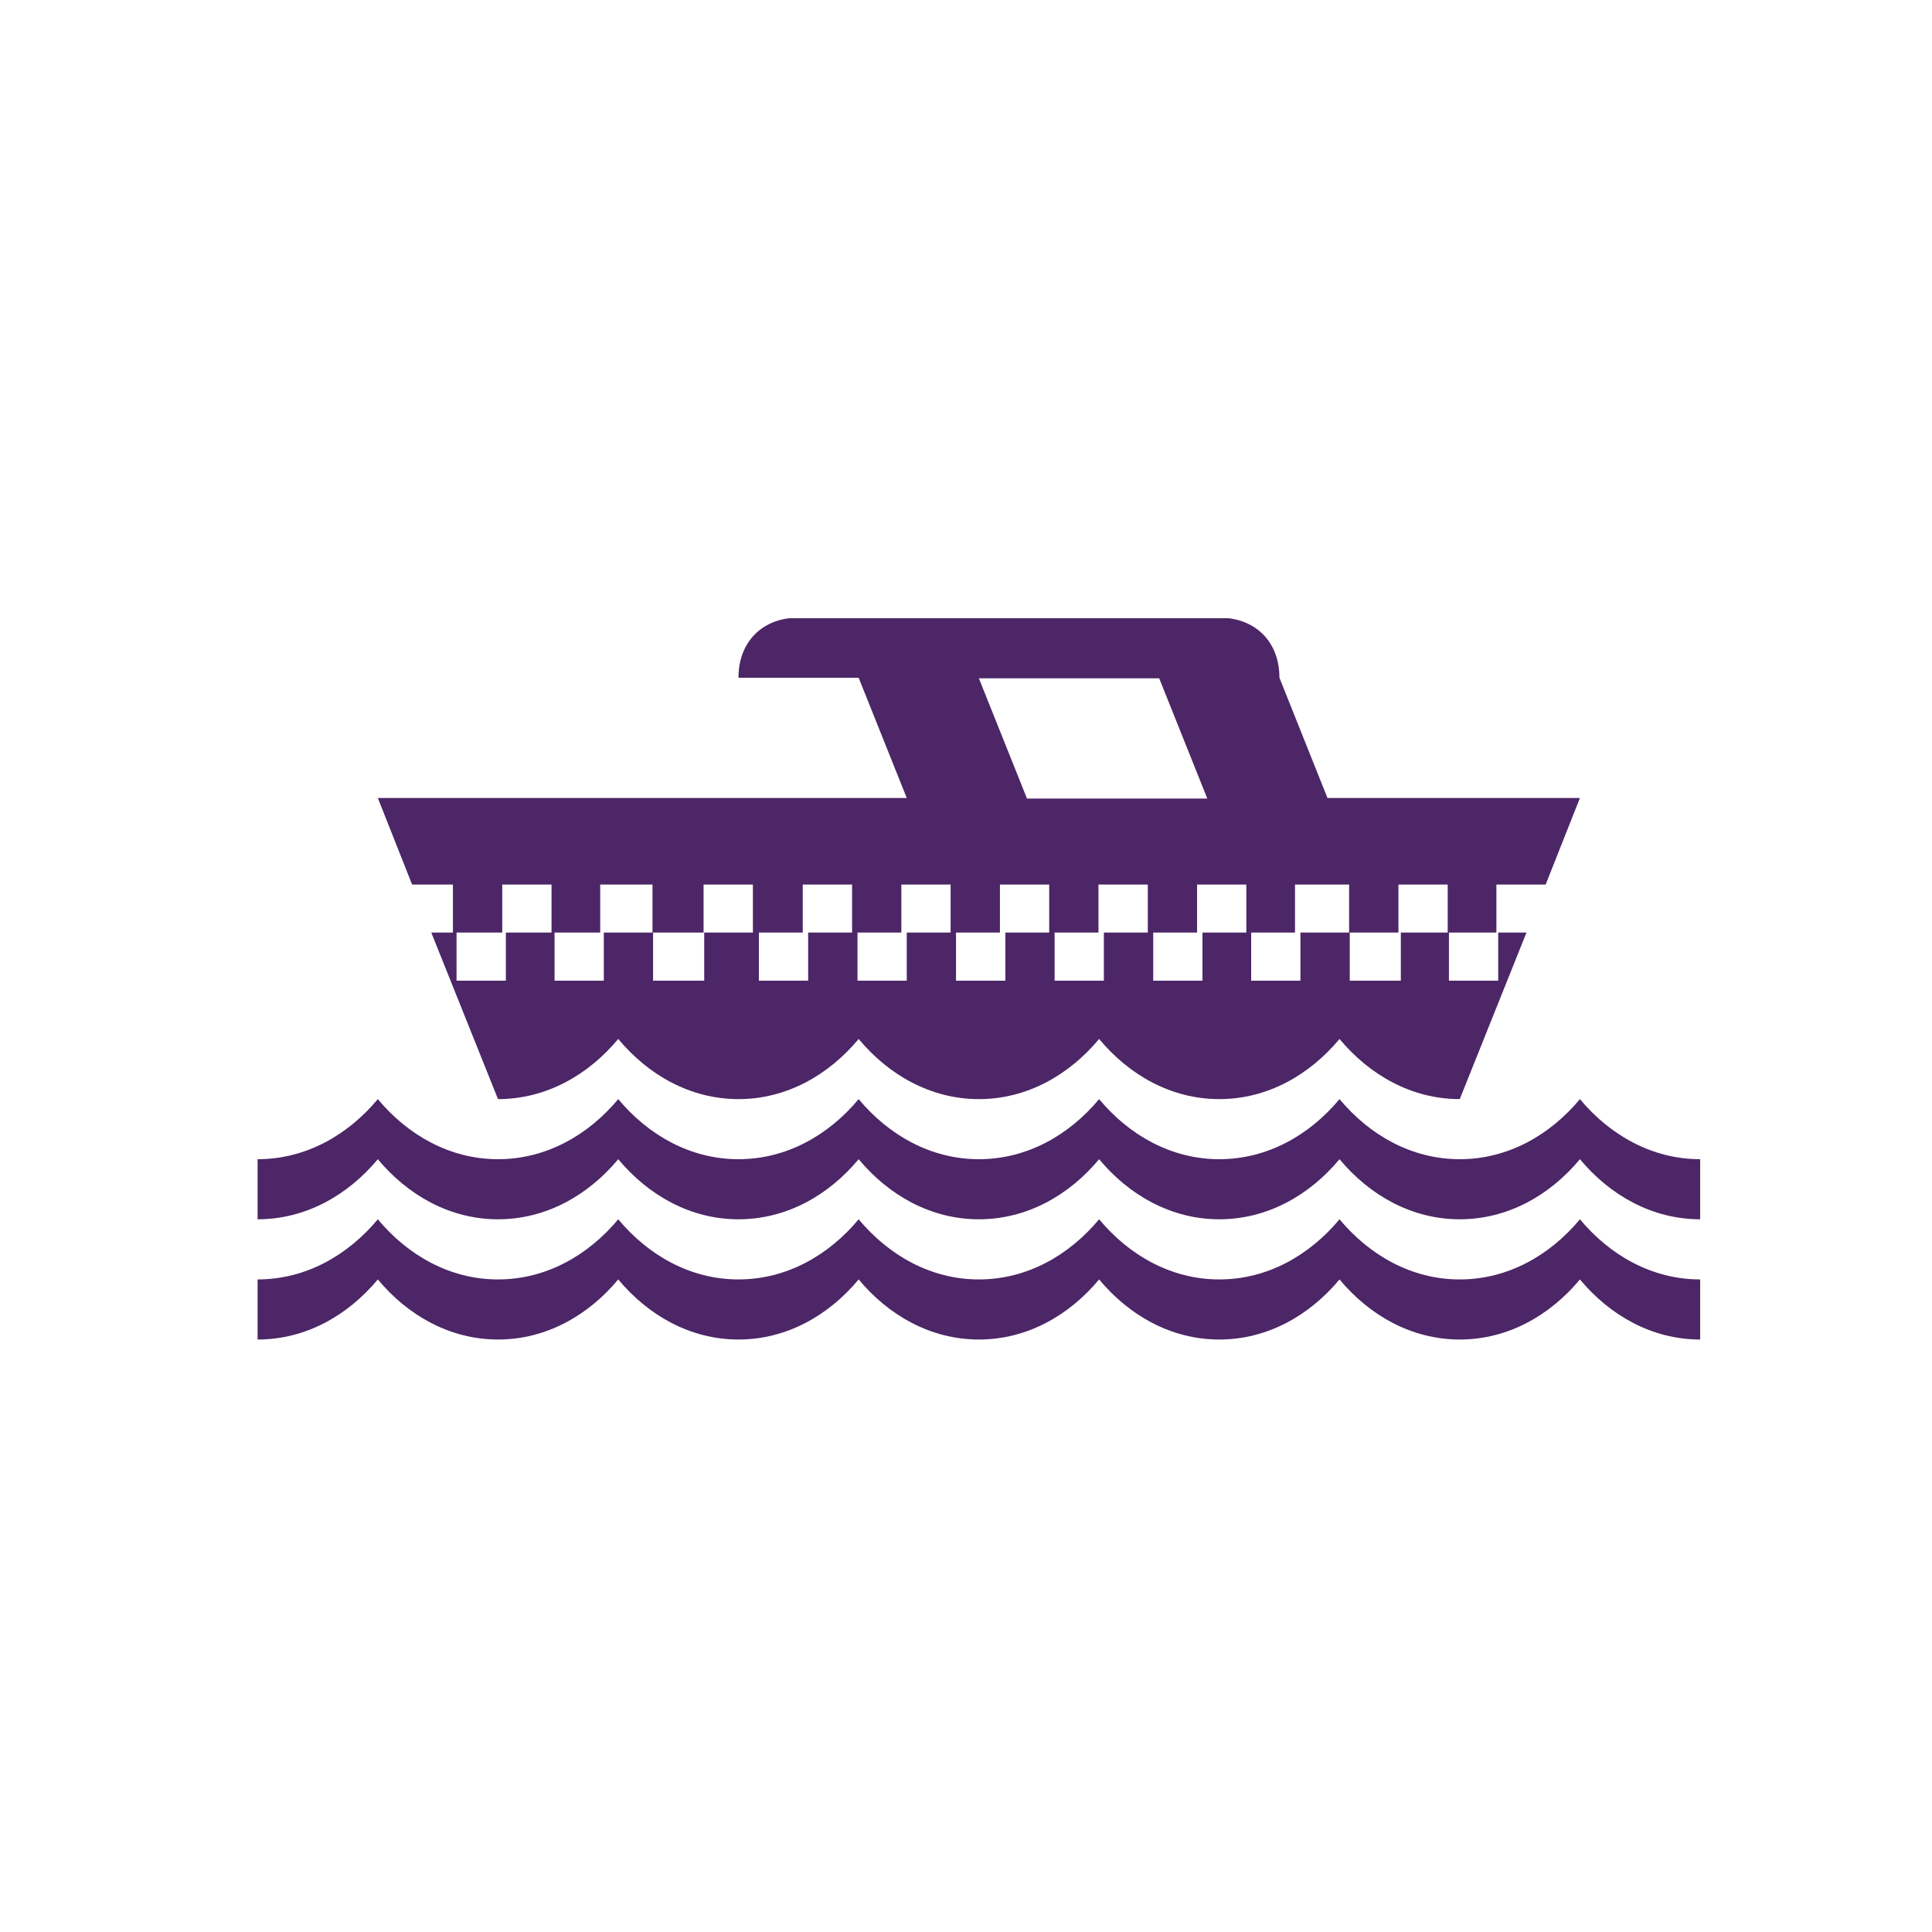 <svg width="30" height="30" viewBox="0 0 30 30" fill="none" xmlns="http://www.w3.org/2000/svg">
<g clip-path="url(#clip0_137_86)">
<path d="M24.533 17.067C24.067 17.627 23.413 18 22.667 18C21.92 18 21.267 17.627 20.8 17.067C20.333 17.627 19.68 18 18.933 18C18.187 18 17.533 17.627 17.067 17.067C16.6 17.627 15.947 18 15.2 18C14.453 18 13.8 17.627 13.333 17.067C12.867 17.627 12.213 18 11.467 18C10.72 18 10.067 17.627 9.6 17.067C9.133 17.627 8.48 18 7.733 18C6.987 18 6.333 17.627 5.867 17.067C5.4 17.627 4.747 18 4 18V18.933C4.747 18.933 5.4 18.56 5.867 18C6.333 18.56 6.987 18.933 7.733 18.933C8.48 18.933 9.133 18.56 9.6 18C10.067 18.56 10.72 18.933 11.467 18.933C12.213 18.933 12.867 18.56 13.333 18C13.8 18.56 14.453 18.933 15.2 18.933C15.947 18.933 16.6 18.56 17.067 18C17.533 18.56 18.187 18.933 18.933 18.933C19.68 18.933 20.333 18.56 20.8 18C21.267 18.56 21.92 18.933 22.667 18.933C23.413 18.933 24.067 18.56 24.533 18C25 18.56 25.653 18.933 26.4 18.933V18C25.653 18 25 17.627 24.533 17.067Z" fill="#4C2666"/>
<path d="M24.533 18.933C24.067 19.493 23.413 19.867 22.667 19.867C21.92 19.867 21.267 19.493 20.8 18.933C20.333 19.493 19.68 19.867 18.933 19.867C18.187 19.867 17.533 19.493 17.067 18.933C16.6 19.493 15.947 19.867 15.2 19.867C14.453 19.867 13.8 19.493 13.333 18.933C12.867 19.493 12.213 19.867 11.467 19.867C10.72 19.867 10.067 19.493 9.6 18.933C9.133 19.493 8.48 19.867 7.733 19.867C6.987 19.867 6.333 19.493 5.867 18.933C5.4 19.493 4.747 19.867 4 19.867V20.8C4.747 20.8 5.4 20.427 5.867 19.867C6.333 20.427 6.987 20.8 7.733 20.8C8.48 20.8 9.133 20.427 9.6 19.867C10.067 20.427 10.72 20.8 11.467 20.8C12.213 20.8 12.867 20.427 13.333 19.867C13.8 20.427 14.453 20.8 15.2 20.8C15.947 20.8 16.6 20.427 17.067 19.867C17.533 20.427 18.187 20.8 18.933 20.8C19.68 20.8 20.333 20.427 20.8 19.867C21.267 20.427 21.92 20.8 22.667 20.8C23.413 20.8 24.067 20.427 24.533 19.867C25 20.427 25.653 20.8 26.4 20.8V19.867C25.653 19.867 25 19.493 24.533 18.933Z" fill="#4C2666"/>
<path d="M23.264 14.481V15.228H22.499V14.481H23.236V13.735H24.001L24.533 12.391H20.613L19.867 10.524C19.867 9.964 19.493 9.591 18.933 9.591H12.4C11.84 9.591 11.467 9.964 11.467 10.524H13.333L14.08 12.391H5.867L6.399 13.735H7.033V14.481H6.697L7.733 17.067C8.48 17.067 9.133 16.693 9.6 16.133C10.067 16.693 10.72 17.067 11.467 17.067C12.213 17.067 12.867 16.693 13.333 16.133C13.8 16.693 14.453 17.067 15.2 17.067C15.947 17.067 16.6 16.693 17.067 16.133C17.533 16.693 18.187 17.067 18.933 17.067C19.68 17.067 20.333 16.693 20.8 16.133C21.267 16.693 21.92 17.067 22.667 17.067L23.703 14.481H23.264ZM18 10.533L18.747 12.4H15.947L15.2 10.533H18ZM8.564 14.481H7.855V15.228H7.089V14.481H7.799V13.735H8.564V14.481ZM11.7 14.481H10.935V15.228H10.141V14.481H9.376V15.228H8.611V14.481H9.32V13.735H10.132V14.481H10.925V13.735H11.691V14.481H11.7ZM13.231 14.481H12.549V15.228H11.784V14.481H12.465V13.735H13.231V14.481ZM14.761 14.481H14.08V15.228H13.315V14.481H13.996V13.735H14.761V14.481ZM16.292 14.481H15.611V15.228H14.845V14.481H15.527V13.735H16.292V14.481ZM17.823 14.481H17.141V15.228H16.376V14.481H17.057V13.735H17.823V14.481ZM19.353 14.481H18.672V15.228H17.907V14.481H18.588V13.735H19.353V14.481ZM22.489 14.481H21.752V15.228H20.959V14.481H20.193V15.228H19.428V14.481H20.109V13.735H20.949V14.481H21.715V13.735H22.48V14.481H22.489Z" fill="#4C2666"/>
</g>
<defs>
<clipPath id="clip0_137_86">
<rect width="22.4" height="11.2" fill="white" transform="translate(4 9.6)"/>
</clipPath>
</defs>
</svg>
